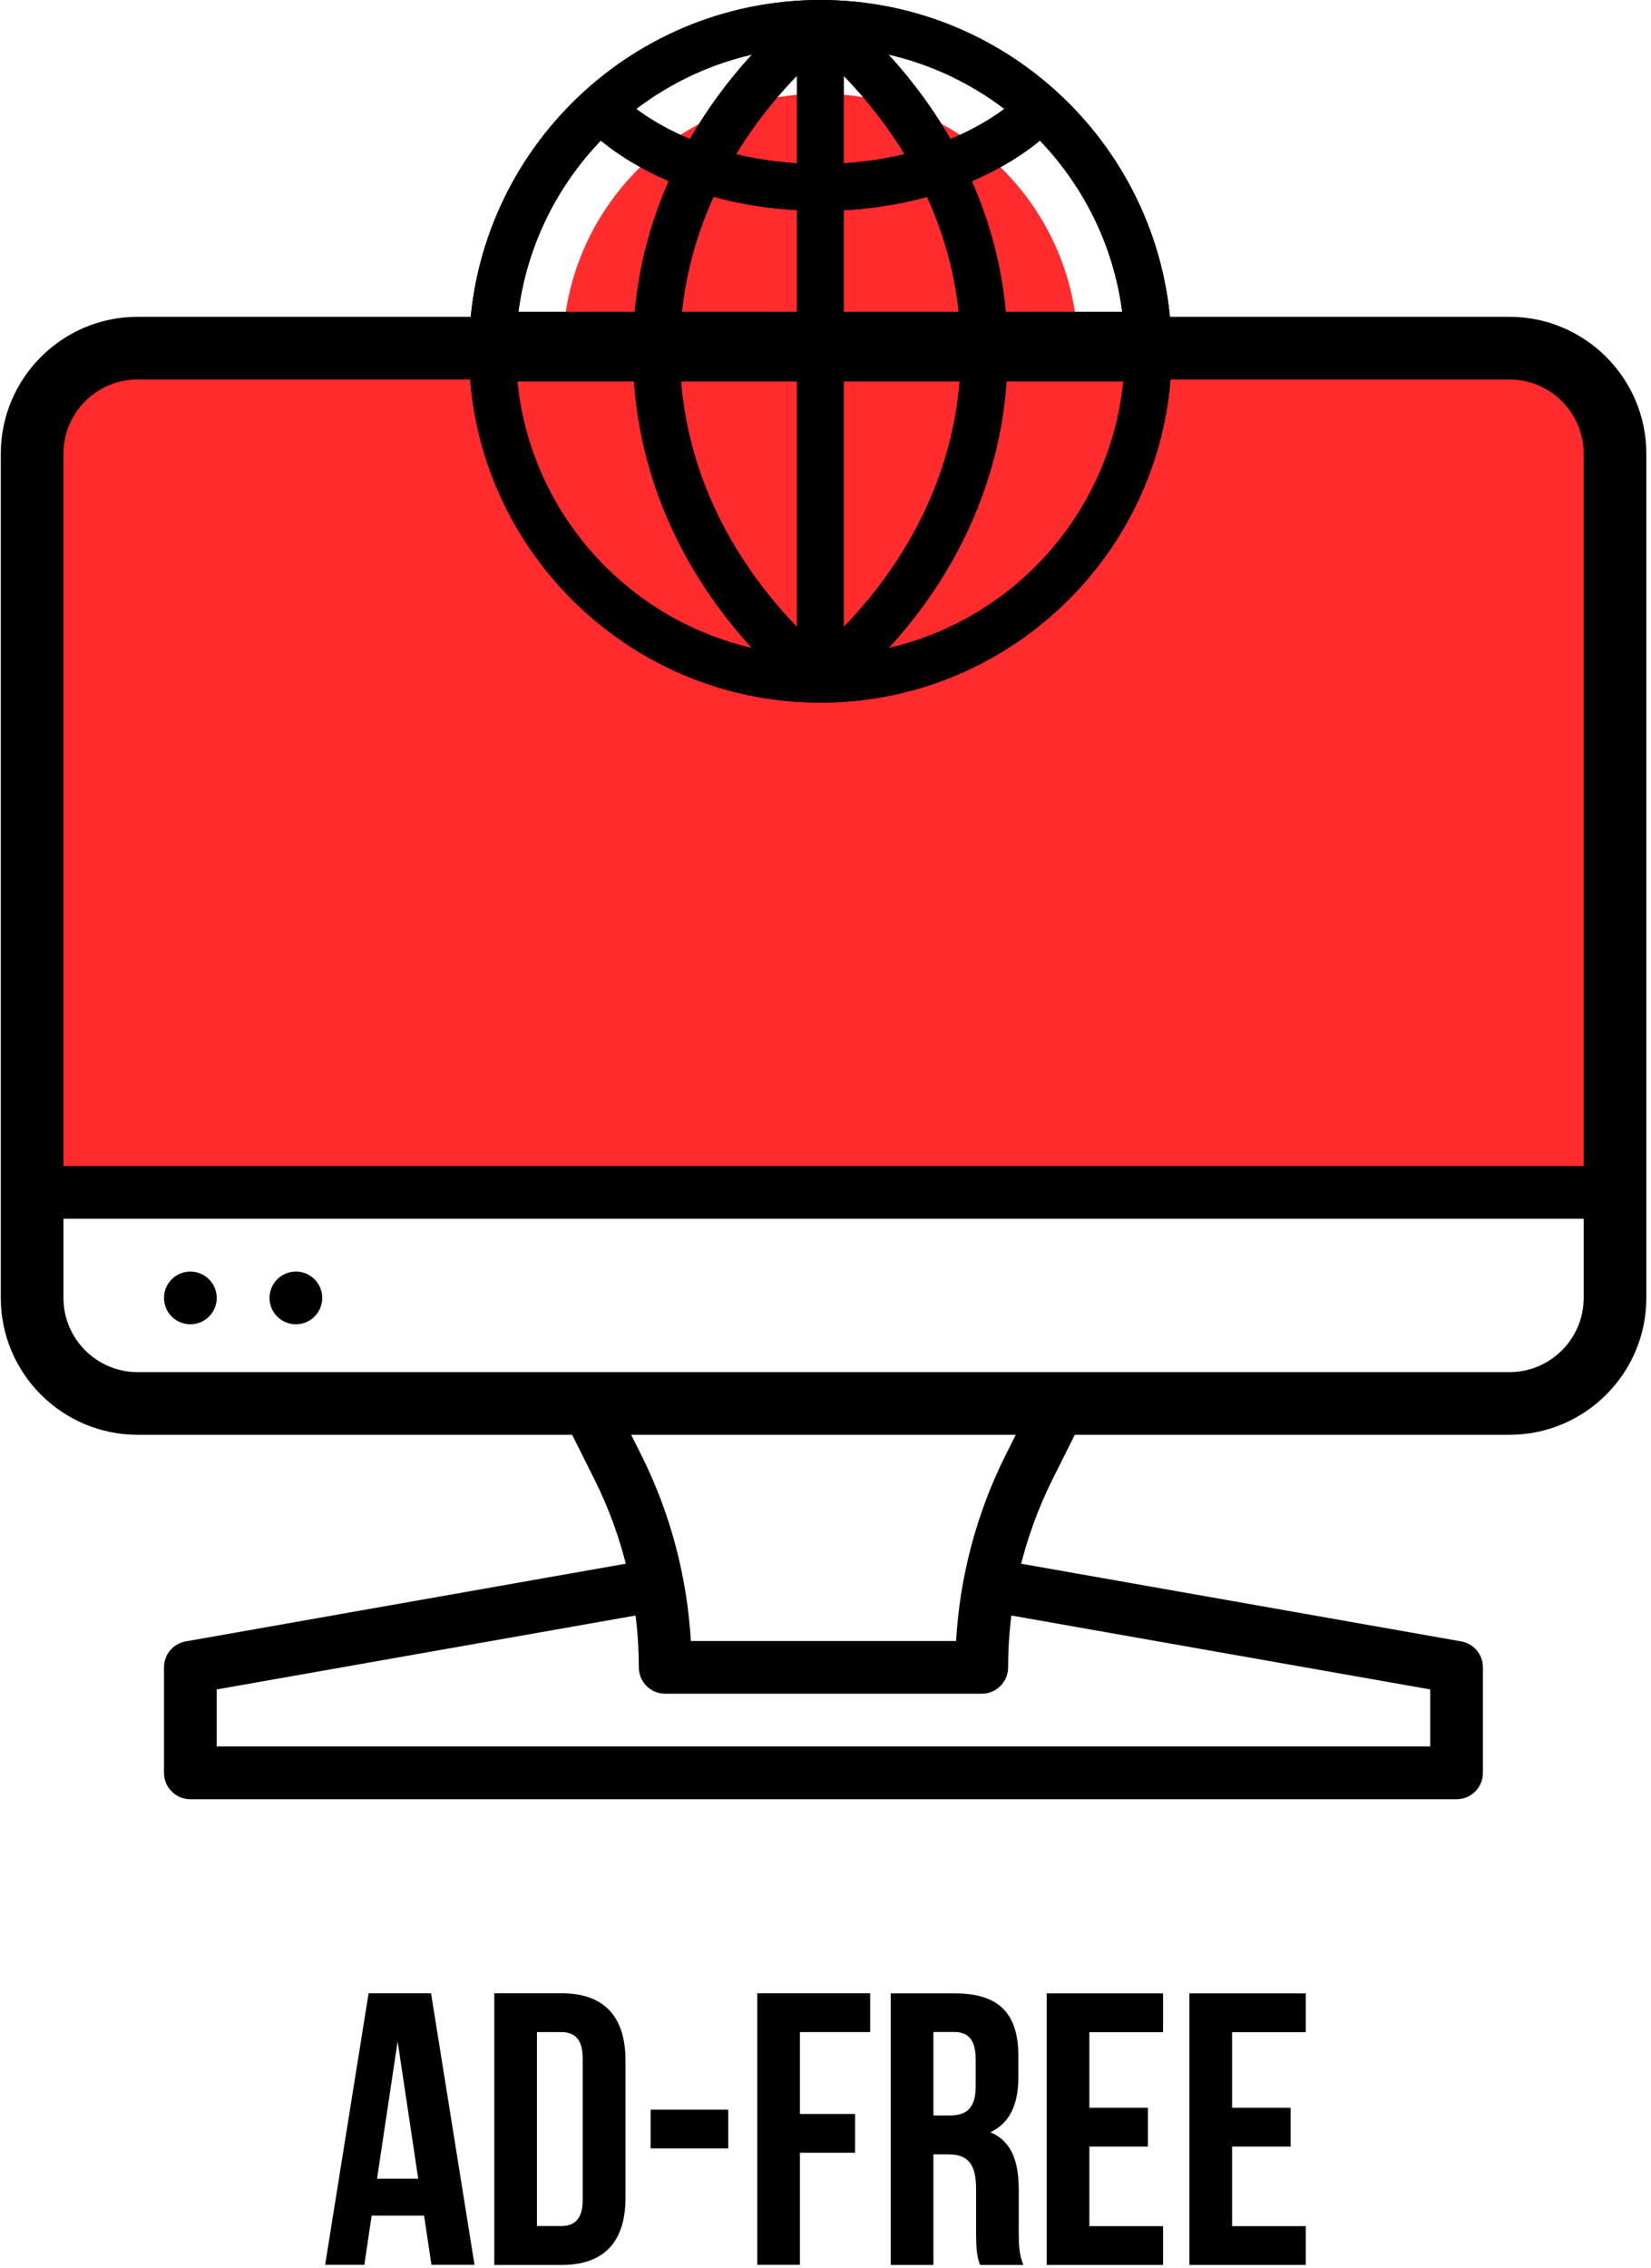 <svg width="166" height="228" viewBox="0 0 166 228" fill="none" xmlns="http://www.w3.org/2000/svg">
<path d="M8.97 35.32H151.43L159.8 39.35L163.8 82.35L161.97 119.88L3.8 121.35V44.03L7.65 37.68L8.97 35.32Z" fill="#FF2B2D"/>
<path d="M47.71 227.7H43.38L42.64 222.75H37.37L36.63 227.7H32.69L37.06 200.4H43.34L47.71 227.7ZM37.92 219.04H42.05L39.98 205.23L37.91 219.04H37.92Z" fill="black"/>
<path d="M49.7 200.4H56.49C60.78 200.4 62.89 202.78 62.89 207.15V220.96C62.89 225.33 60.78 227.71 56.49 227.71H49.7V200.41V200.4ZM53.99 204.3V223.8H56.41C57.77 223.8 58.59 223.1 58.59 221.15V206.95C58.59 205 57.77 204.3 56.41 204.3H53.99Z" fill="black"/>
<path d="M65.42 212.1H73.22V216H65.42V212.1Z" fill="black"/>
<path d="M80.43 212.53H85.97V216.43H80.43V227.7H76.14V200.4H87.49V204.3H80.43V212.53Z" fill="black"/>
<path d="M98.53 227.7C98.3 227 98.14 226.57 98.14 224.35V220.06C98.14 217.52 97.28 216.59 95.33 216.59H93.85V227.71H89.56V200.41H96.03C100.48 200.41 102.39 202.48 102.39 206.69V208.83C102.39 211.64 101.49 213.47 99.58 214.37C101.73 215.27 102.43 217.33 102.43 220.18V224.39C102.43 225.72 102.47 226.69 102.9 227.71H98.53V227.7ZM93.85 204.3V212.68H95.53C97.13 212.68 98.1 211.98 98.1 209.79V207.1C98.1 205.15 97.44 204.29 95.92 204.29H93.85V204.3Z" fill="black"/>
<path d="M109.53 211.91H115.42V215.81H109.53V223.81H116.94V227.71H105.24V200.41H116.94V204.31H109.53V211.91Z" fill="black"/>
<path d="M123.88 211.91H129.77V215.81H123.88V223.81H131.29V227.71H119.59V200.41H131.29V204.31H123.88V211.91Z" fill="black"/>
<path d="M151.76 143.75H13.84C6.53 143.75 0.58 137.8 0.58 130.49V45.61C0.58 38.3 6.53 32.35 13.84 32.35H50.97C52.44 32.35 53.62 33.54 53.62 35C53.62 36.46 52.43 37.65 50.97 37.65H13.84C9.45 37.65 5.88 41.22 5.88 45.61V130.49C5.88 134.88 9.45 138.45 13.84 138.45H151.77C156.16 138.45 159.73 134.88 159.73 130.49V45.61C159.73 41.22 156.16 37.65 151.77 37.65H114.64C113.17 37.65 111.99 36.46 111.99 35C111.99 33.54 113.18 32.35 114.64 32.35H151.77C159.08 32.35 165.03 38.3 165.03 45.61V130.49C165.03 137.8 159.08 143.75 151.77 143.75H151.76Z" fill="black" stroke="black" stroke-miterlimit="10"/>
<path d="M162.37 122.53H3.23C1.76 122.53 0.58 121.34 0.58 119.88C0.58 118.42 1.77 117.23 3.23 117.23H162.38C163.85 117.23 165.03 118.42 165.03 119.88C165.03 121.34 163.84 122.53 162.38 122.53H162.37Z" fill="black"/>
<path d="M98.71 170.28H66.88C65.41 170.28 64.23 169.09 64.23 167.63C64.23 161.1 62.69 154.56 59.76 148.72L56.55 142.3C55.89 140.99 56.43 139.4 57.74 138.74C59.05 138.09 60.64 138.62 61.3 139.93L64.51 146.35C67.4 152.13 69.09 158.53 69.46 164.98H96.13C96.5 158.52 98.19 152.13 101.08 146.35L104.29 139.93C104.95 138.62 106.54 138.09 107.85 138.74C109.16 139.4 109.69 140.99 109.04 142.3L105.83 148.72C102.91 154.56 101.36 161.1 101.36 167.63C101.36 169.1 100.17 170.28 98.71 170.28Z" fill="black"/>
<path d="M146.46 180.89H19.14C17.67 180.89 16.49 179.7 16.49 178.24V167.63C16.49 166.34 17.41 165.24 18.68 165.02L63.77 157.06C65.21 156.79 66.59 157.77 66.84 159.21C67.1 160.65 66.13 162.03 64.69 162.28L21.79 169.85V175.58H143.8V169.85L100.9 162.28C99.46 162.03 98.49 160.65 98.75 159.21C99 157.77 100.38 156.79 101.82 157.06L146.91 165.02C148.18 165.24 149.1 166.34 149.1 167.63V178.24C149.1 179.71 147.91 180.89 146.45 180.89H146.46Z" fill="black"/>
<path d="M19.14 133.14C20.604 133.14 21.79 131.954 21.79 130.49C21.79 129.027 20.604 127.84 19.14 127.84C17.676 127.84 16.49 129.027 16.49 130.49C16.49 131.954 17.676 133.14 19.14 133.14Z" fill="black"/>
<path d="M29.75 133.14C31.213 133.14 32.4 131.954 32.4 130.49C32.4 129.027 31.213 127.84 29.75 127.84C28.286 127.84 27.1 129.027 27.1 130.49C27.1 131.954 28.286 133.14 29.75 133.14Z" fill="black"/>
<path d="M82.48 61.22C96.784 61.22 108.38 49.624 108.38 35.32C108.38 21.016 96.784 9.42 82.48 9.42C68.176 9.42 56.58 21.016 56.58 35.32C56.58 49.624 68.176 61.22 82.48 61.22Z" fill="#FF2B2D"/>
<path d="M82.48 70.64C63 70.64 47.16 54.8 47.16 35.32C47.16 15.84 63 0 82.48 0C101.96 0 117.8 15.84 117.8 35.32C117.8 54.8 101.96 70.64 82.48 70.64ZM82.48 4.71C65.6 4.71 51.87 18.44 51.87 35.32C51.87 52.2 65.6 65.93 82.48 65.93C99.36 65.93 113.09 52.2 113.09 35.32C113.09 18.44 99.36 4.71 82.48 4.71Z" fill="black"/>
<path d="M82.48 70.64C81.18 70.64 80.13 69.59 80.13 68.29V2.36C80.13 1.06 81.18 0.01 82.48 0.01C83.78 0.01 84.83 1.06 84.83 2.36V68.29C84.83 69.59 83.78 70.64 82.48 70.64Z" fill="black"/>
<path d="M115.45 37.68H49.52C48.22 37.68 47.17 36.63 47.17 35.33C47.17 34.03 48.22 32.98 49.52 32.98H115.45C116.75 32.98 117.8 34.03 117.8 35.33C117.8 36.63 116.75 37.68 115.45 37.68Z" fill="black"/>
<path d="M82.49 70.64C81.76 70.64 81.03 70.3 80.57 69.66C79.81 68.6 80.05 67.14 81.11 66.38C81.27 66.27 96.61 55 96.61 35.33C96.61 15.66 81.27 4.39 81.11 4.28C80.05 3.53 79.81 2.05 80.56 1C81.32 -0.06 82.79 -0.3 83.84 0.45C84.55 0.96 101.31 13.18 101.31 35.33C101.31 57.48 84.56 69.7 83.84 70.21C83.43 70.51 82.95 70.65 82.48 70.65L82.49 70.64Z" fill="black"/>
<path d="M82.48 21.19C67.55 21.19 59.94 13.75 59.63 13.44C58.71 12.52 58.71 11.03 59.63 10.11C60.55 9.19 62.03 9.19 62.95 10.11C63.07 10.23 69.67 16.49 82.48 16.49C95.29 16.49 101.95 10.17 102.01 10.11C102.93 9.21 104.42 9.21 105.33 10.13C106.24 11.05 106.24 12.53 105.33 13.45C105.01 13.77 97.4 21.2 82.48 21.2V21.19Z" fill="black"/>
<path d="M82.48 70.64C82.01 70.64 81.53 70.5 81.11 70.2C80.4 69.69 63.64 57.47 63.64 35.32C63.64 13.17 80.39 0.95 81.11 0.44C82.17 -0.32 83.63 -0.07 84.39 0.99C85.15 2.05 84.91 3.51 83.85 4.27C83.69 4.38 68.35 15.65 68.35 35.32C68.35 54.99 83.69 66.26 83.84 66.37C84.9 67.12 85.14 68.6 84.39 69.65C83.93 70.29 83.21 70.64 82.47 70.64H82.48Z" fill="black"/>
<path d="M82.48 70.64C63 70.64 47.16 54.8 47.16 35.32C47.16 15.84 63 0 82.48 0C101.96 0 117.8 15.84 117.8 35.32C117.8 54.8 101.96 70.64 82.48 70.64ZM82.48 4.71C65.6 4.71 51.87 18.44 51.87 35.32C51.87 52.2 65.6 65.93 82.48 65.93C99.36 65.93 113.09 52.2 113.09 35.32C113.09 18.44 99.36 4.71 82.48 4.71Z" fill="black"/>
<path d="M82.48 70.64C81.18 70.64 80.13 69.59 80.13 68.29V2.36C80.13 1.06 81.18 0.01 82.48 0.01C83.78 0.01 84.83 1.06 84.83 2.36V68.29C84.83 69.59 83.78 70.64 82.48 70.64Z" fill="black"/>
<path d="M115.43 38.35H49.16C47.85 38.35 46.79 36.78 46.79 34.85C46.79 32.92 47.85 31.35 49.16 31.35H115.43C116.74 31.35 117.8 32.92 117.8 34.85C117.8 36.78 116.74 38.35 115.43 38.35Z" fill="black"/>
<path d="M82.49 70.64C81.76 70.64 81.03 70.3 80.57 69.66C79.81 68.6 80.05 67.14 81.11 66.38C81.27 66.27 96.61 55 96.61 35.33C96.61 15.66 81.27 4.39 81.11 4.28C80.05 3.53 79.81 2.05 80.56 1C81.32 -0.06 82.79 -0.3 83.84 0.45C84.55 0.96 101.31 13.18 101.31 35.33C101.31 57.48 84.56 69.7 83.84 70.21C83.43 70.51 82.95 70.65 82.48 70.65L82.49 70.64Z" fill="black"/>
<path d="M82.48 21.19C67.55 21.19 59.94 13.75 59.63 13.44C58.71 12.52 58.71 11.03 59.63 10.11C60.55 9.19 62.03 9.19 62.95 10.11C63.07 10.23 69.67 16.49 82.48 16.49C95.29 16.49 101.95 10.17 102.01 10.11C102.93 9.21 104.42 9.21 105.33 10.13C106.24 11.05 106.24 12.53 105.33 13.45C105.01 13.77 97.4 21.2 82.48 21.2V21.19Z" fill="black"/>
<path d="M82.48 70.64C82.01 70.64 81.53 70.5 81.11 70.2C80.4 69.69 63.64 57.47 63.64 35.32C63.64 13.17 80.39 0.95 81.11 0.44C82.17 -0.32 83.63 -0.07 84.39 0.99C85.15 2.05 84.91 3.51 83.85 4.27C83.69 4.38 68.35 15.65 68.35 35.32C68.35 54.99 83.69 66.26 83.84 66.37C84.9 67.12 85.14 68.6 84.39 69.65C83.93 70.29 83.21 70.64 82.47 70.64H82.48Z" fill="black"/>
</svg>
